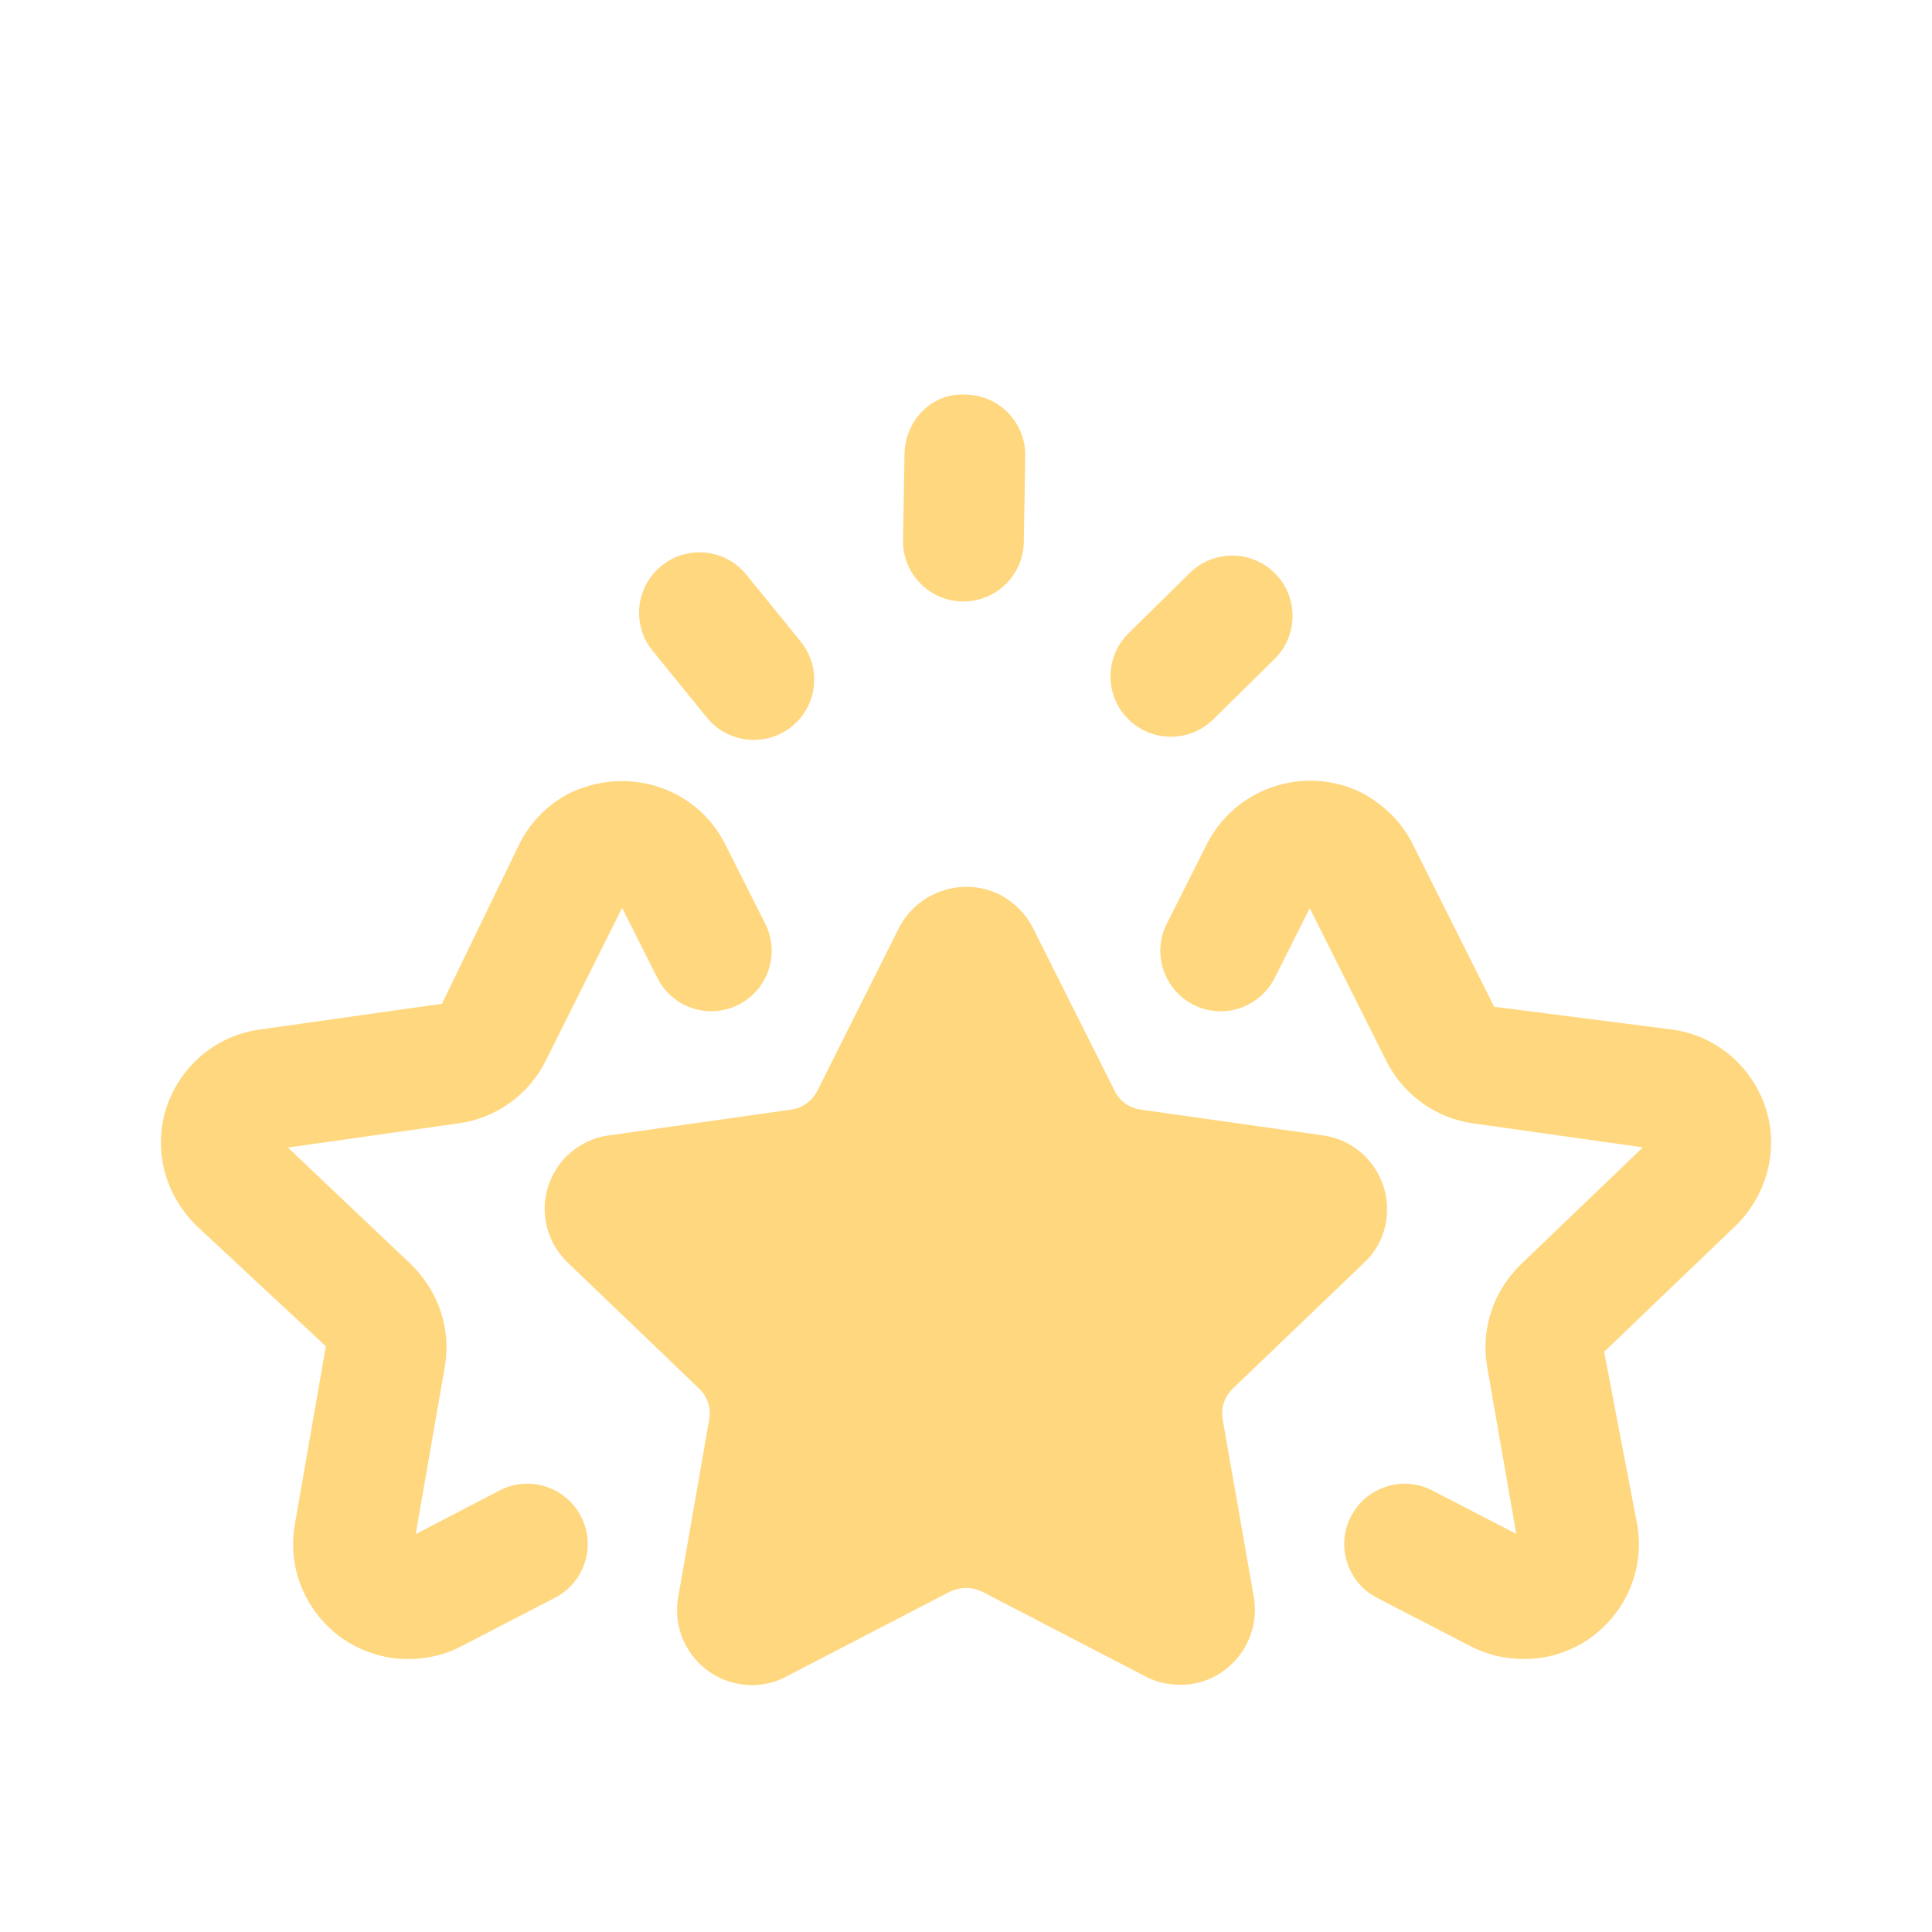 <?xml version="1.0" encoding="UTF-8"?>
<svg xmlns="http://www.w3.org/2000/svg" width="120" height="120" viewBox="0 0 120 120" fill="none">
  <path fill-rule="evenodd" clip-rule="evenodd" d="M76.559 86.26L84.725 78.43C85.49 77.725 85.98 76.765 86.115 75.725C86.45 73.195 84.674 70.86 82.169 70.52L70.844 68.92C70.15 68.825 69.544 68.39 69.23 67.75L64.165 57.65C63.745 56.805 63.065 56.105 62.145 55.59C59.84 54.42 57.01 55.345 55.83 57.645L50.77 67.745C50.444 68.385 49.84 68.825 49.14 68.92L37.83 70.52C36.8 70.655 35.84 71.145 35.11 71.895C33.355 73.76 33.41 76.615 35.25 78.41L43.425 86.25C43.945 86.765 44.175 87.455 44.055 88.14L42.115 99.26C41.95 100.285 42.12 101.305 42.6 102.2C43.195 103.305 44.175 104.11 45.375 104.47C45.815 104.6 46.265 104.665 46.71 104.665C47.465 104.665 48.21 104.48 48.875 104.115L58.969 98.875C59.609 98.555 60.38 98.555 61.01 98.865L71.115 104.11C71.975 104.57 72.975 104.735 74.034 104.595C76.564 104.185 78.294 101.79 77.885 99.24L75.939 88.145C75.82 87.455 76.049 86.765 76.559 86.26Z" fill="#FFD77E"></path>
  <path fill-rule="evenodd" clip-rule="evenodd" d="M109.94 71.915C110.195 70.045 109.695 68.185 108.54 66.675C107.385 65.17 105.72 64.2 103.865 63.95L92.805 62.53L87.76 52.46C87.121 51.155 86.085 50.075 84.621 49.26C81.085 47.48 76.751 48.895 74.96 52.43L72.471 57.375C71.54 59.225 72.285 61.48 74.135 62.41C75.981 63.35 78.236 62.595 79.171 60.745L81.35 56.41L86.1 65.885C87.156 68 89.18 69.455 91.501 69.775L102.04 71.265L94.395 78.6C92.721 80.265 91.966 82.625 92.371 84.905L94.18 95.275L88.971 92.58C87.13 91.625 84.865 92.345 83.915 94.185C82.96 96.025 83.686 98.285 85.52 99.24L91.29 102.225C92.305 102.76 93.436 103.045 94.645 103.045C95.02 103.045 95.4 103.015 95.785 102.96C97.665 102.655 99.32 101.635 100.44 100.085C101.56 98.535 102.01 96.645 101.695 94.72L99.635 83.965L107.87 76.07C108.995 74.945 109.73 73.47 109.94 71.915Z" fill="#FFD77E"></path>
  <path fill-rule="evenodd" clip-rule="evenodd" d="M59.775 37.359H59.84C61.88 37.359 63.555 35.719 63.59 33.674L63.68 28.324V28.264C63.68 26.219 62.045 24.544 59.99 24.509C57.875 24.374 56.215 26.124 56.18 28.194L56.09 33.544V33.609C56.085 35.649 57.725 37.324 59.775 37.359Z" fill="#FFD77E"></path>
  <path fill-rule="evenodd" clip-rule="evenodd" d="M72.724 45.759C73.674 45.759 74.624 45.399 75.354 44.684L79.164 40.934C80.639 39.479 80.659 37.104 79.209 35.629C77.754 34.154 75.379 34.139 73.904 35.584L70.094 39.334C68.619 40.789 68.599 43.164 70.049 44.639C70.784 45.384 71.754 45.759 72.724 45.759Z" fill="#FFD77E"></path>
  <path fill-rule="evenodd" clip-rule="evenodd" d="M43.913 44.576C44.653 45.486 45.733 45.956 46.823 45.956C47.658 45.956 48.493 45.681 49.188 45.116C50.098 44.376 50.573 43.296 50.573 42.206C50.573 41.376 50.293 40.536 49.728 39.841L46.353 35.691C45.043 34.081 42.678 33.841 41.078 35.151C40.168 35.891 39.693 36.971 39.693 38.061C39.693 38.891 39.968 39.731 40.538 40.426L43.913 44.576Z" fill="#FFD77E"></path>
  <path fill-rule="evenodd" clip-rule="evenodd" d="M31.03 92.577L25.82 95.287L27.625 84.912C28.035 82.622 27.28 80.262 25.555 78.552L17.88 71.277L28.485 69.772C30.82 69.452 32.84 67.997 33.895 65.887L38.64 56.392L40.83 60.742C41.76 62.592 44.02 63.347 45.865 62.407C47.715 61.477 48.46 59.222 47.53 57.372L45.03 52.412C43.25 48.892 38.915 47.477 35.235 49.337C33.915 50.072 32.88 51.152 32.255 52.432L27.45 62.347L16.155 63.942C14.28 64.197 12.61 65.167 11.455 66.672C10.3 68.182 9.805 70.042 10.06 71.907C10.265 73.467 11.005 74.942 12.18 76.112L20.24 83.617L18.3 94.762C17.99 96.642 18.44 98.532 19.56 100.082C20.68 101.637 22.33 102.657 24.31 102.977C24.66 103.022 25.01 103.047 25.36 103.047C26.54 103.047 27.68 102.772 28.675 102.242L34.475 99.237C36.315 98.287 37.035 96.022 36.085 94.182C35.13 92.342 32.875 91.622 31.03 92.577Z" fill="#FFD77E"></path>
</svg>
